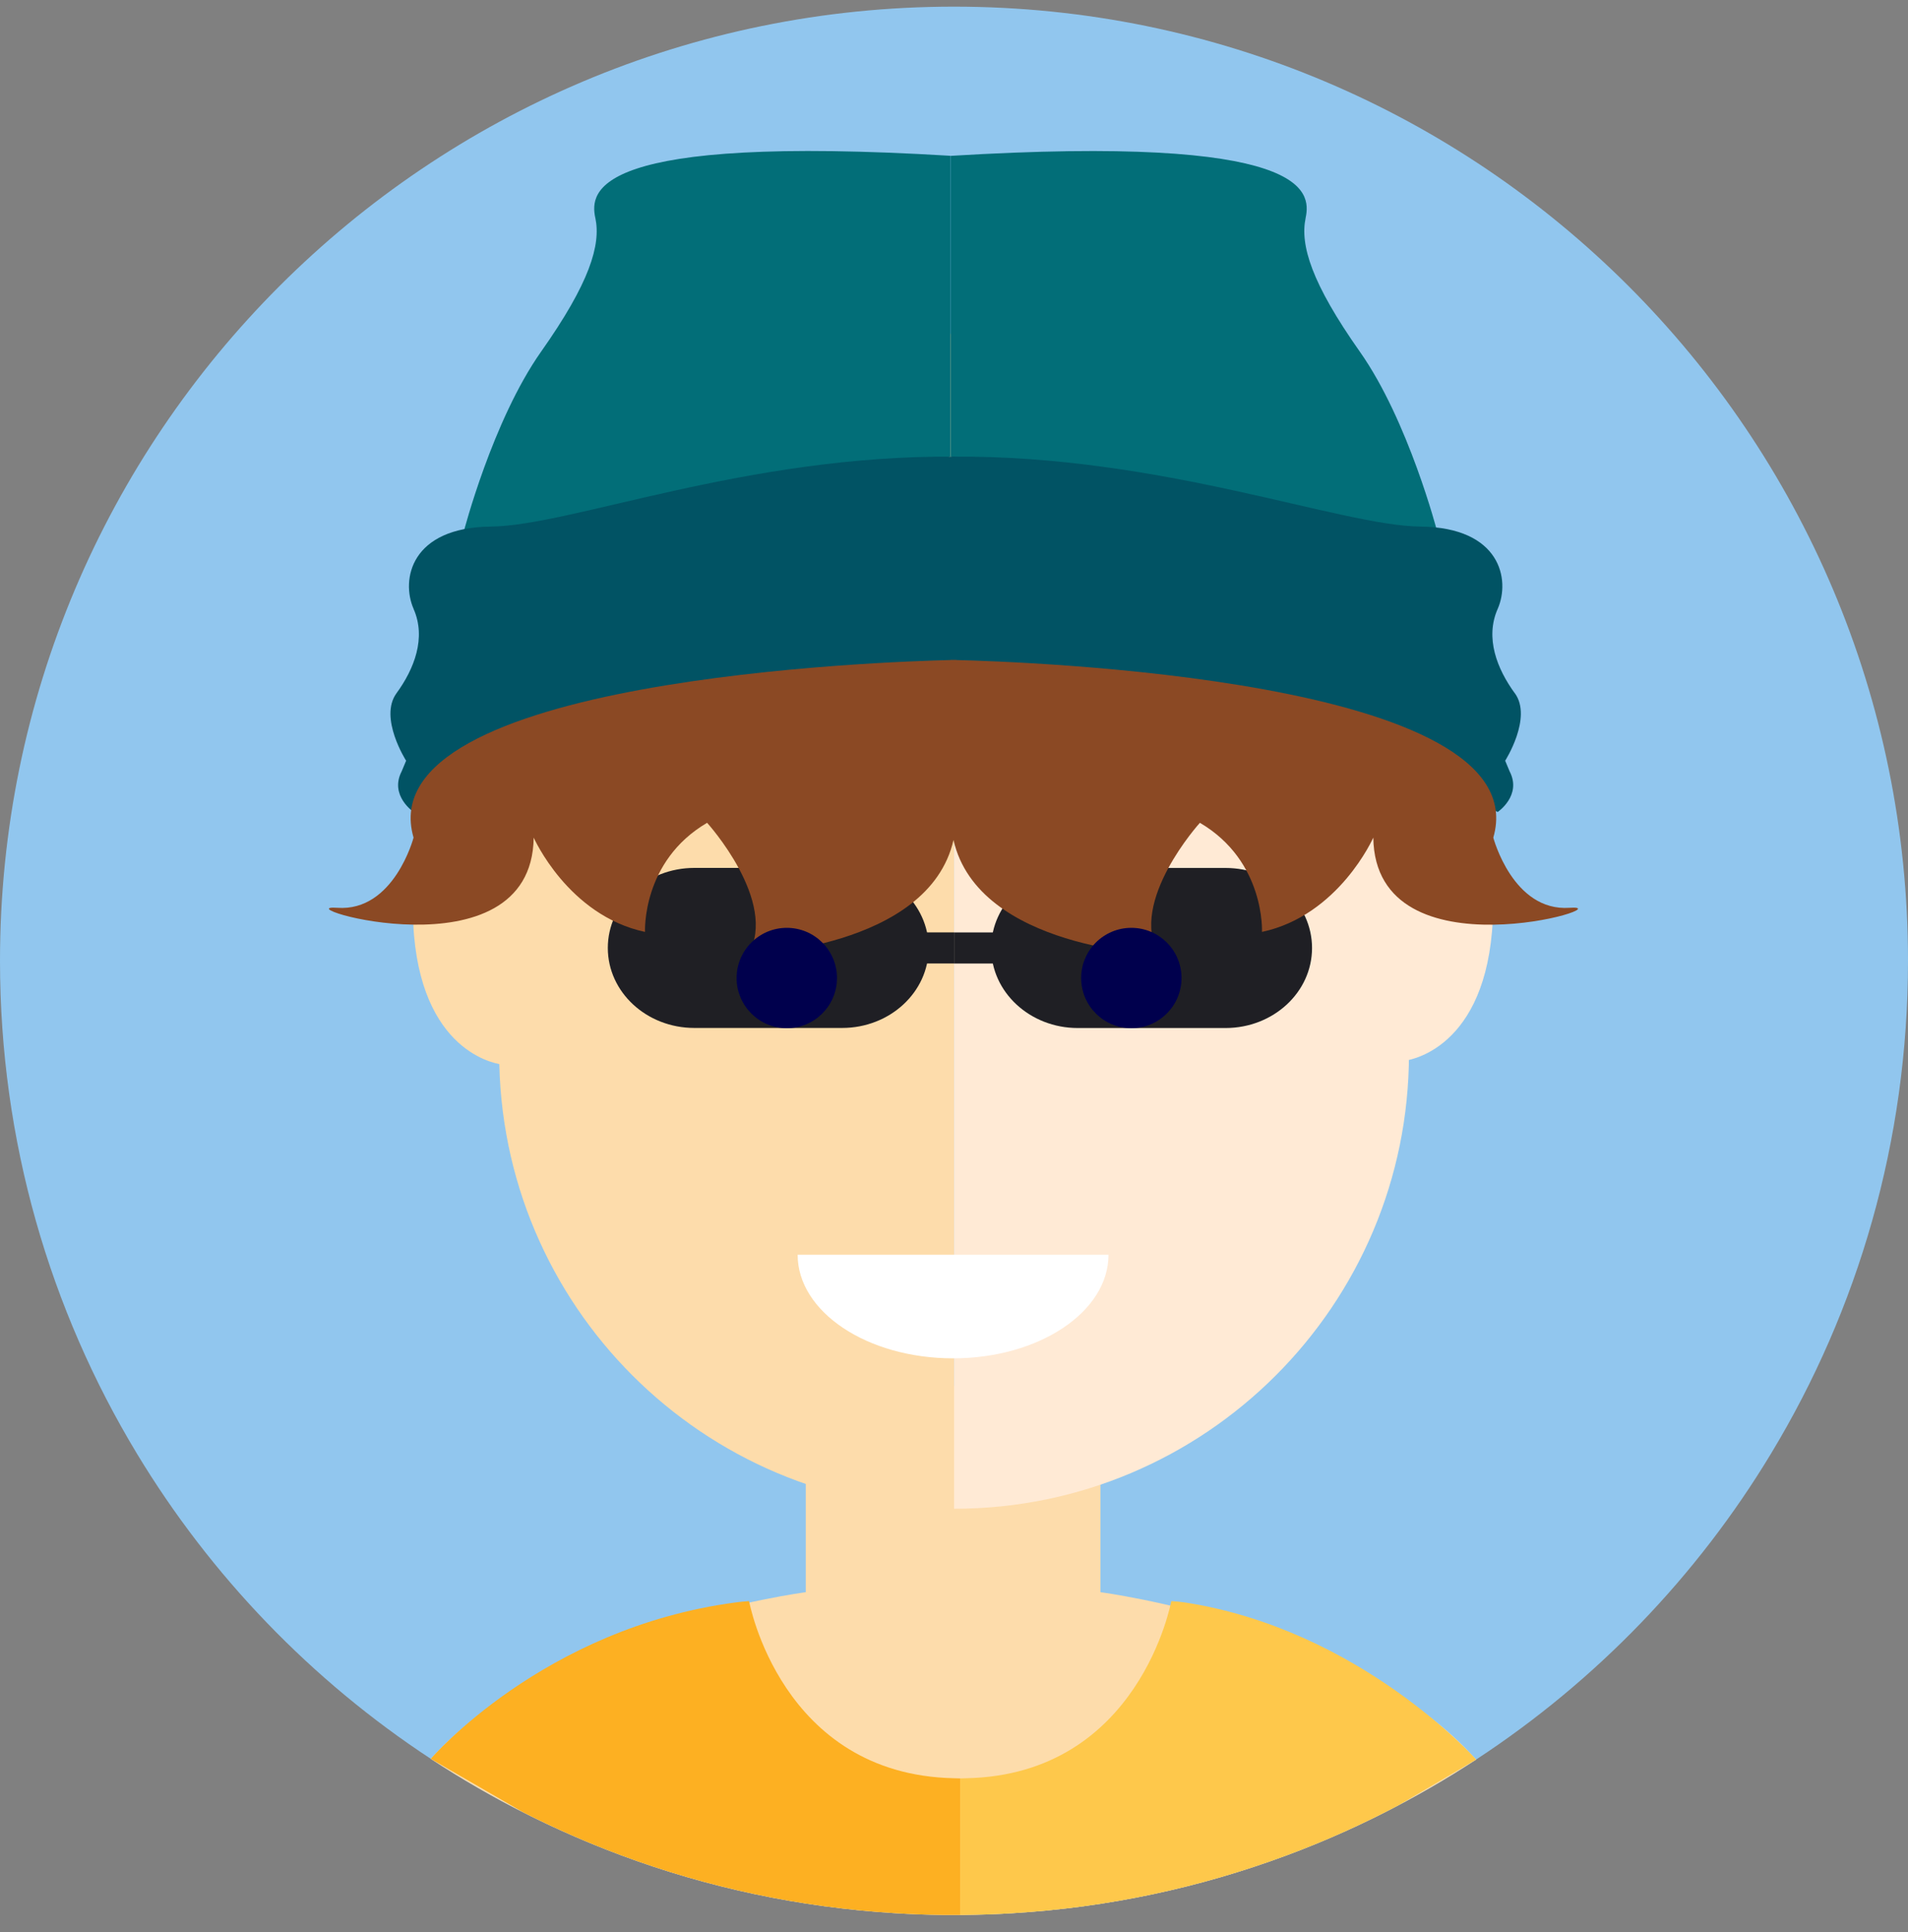 <svg width="80" height="81" viewBox="0 0 80 81" fill="none" xmlns="http://www.w3.org/2000/svg">
<rect x="0" y="0" width="80" height="81" fill="#808080" stroke="none"/>
<g clip-path="url(#clip0_4907_36982)">
<g clip-path="url(#clip1_4907_36982)">
<path d="M80 40.279C80 47.839 77.903 54.908 74.256 60.938C71.15 66.086 66.913 70.472 61.891 73.764C61.586 73.962 61.277 74.158 60.968 74.35C60.309 74.757 59.635 75.144 58.948 75.514C58.848 75.569 58.747 75.622 58.646 75.675C57.127 76.48 55.551 77.186 53.921 77.79H53.919C50.317 79.128 46.469 79.963 42.461 80.204C41.782 80.247 41.095 80.269 40.404 80.277C40.356 80.277 40.306 80.277 40.258 80.277C40.172 80.277 40.087 80.277 40.001 80.277H39.964C39.815 80.277 39.669 80.277 39.523 80.277C38.857 80.269 38.198 80.244 37.542 80.204C33.518 79.96 29.655 79.123 26.039 77.775C24.636 77.252 23.27 76.653 21.95 75.982C21.645 75.831 21.346 75.675 21.049 75.514C20.368 75.147 19.696 74.759 19.04 74.355C18.71 74.151 18.386 73.945 18.062 73.733C13.062 70.447 8.84 66.068 5.741 60.938C2.097 54.908 0 47.839 0 40.279C0 18.19 17.908 0.279 40.001 0.279C62.094 0.279 80 18.19 80 40.279Z" fill="#91C6EE"/>
<path d="M46.14 66.747V58.097H33.785V66.747C33.785 66.747 23.064 68.148 18.062 73.733C18.386 73.945 18.71 74.151 19.04 74.355C19.696 74.76 20.368 75.147 21.049 75.514C22.649 76.376 24.316 77.133 26.039 77.775C29.655 79.123 33.518 79.96 37.542 80.204C38.198 80.244 38.857 80.269 39.523 80.277C39.669 80.277 39.815 80.277 39.964 80.277H40.001C40.135 80.277 40.27 80.277 40.404 80.277C41.095 80.269 41.782 80.247 42.461 80.204C46.469 79.963 50.317 79.128 53.919 77.79H53.921C55.659 77.146 57.336 76.384 58.948 75.514C59.635 75.144 60.309 74.757 60.968 74.35C61.277 74.158 61.586 73.962 61.891 73.764C56.901 68.153 46.14 66.747 46.14 66.747Z" fill="#FDDCAB"/>
<path d="M17.36 39.213C17.805 44.316 21.032 44.622 21.032 44.622L21.079 34.407C21.079 34.407 16.91 34.108 17.36 39.213Z" fill="#FDDCAB"/>
<path d="M40.004 13.995C29.469 13.995 20.931 22.535 20.931 33.067V44.175C20.931 54.709 29.472 63.247 40.004 63.247L40.004 13.995Z" fill="#FDDCAB"/>
<path d="M62.557 39.06C62.112 44.162 58.885 44.469 58.885 44.469L58.837 34.254C58.837 34.254 63.007 33.955 62.557 39.06Z" fill="#FFEAD5"/>
<path d="M40.004 13.995L40.004 63.249C50.538 63.249 59.076 54.709 59.076 44.177V33.069C59.076 22.535 50.536 13.997 40.004 13.997V13.995Z" fill="#FFEAD5"/>
<path d="M61.891 73.764L58.646 75.675C57.127 76.48 55.551 77.186 53.921 77.79H53.919C50.317 79.128 46.469 79.963 42.461 80.204C41.782 80.247 41.095 80.269 40.404 80.277C40.356 80.277 40.306 80.277 40.258 80.277V74.553H40.265C40.351 74.553 40.429 74.546 40.517 74.546C47.79 74.395 49.11 67.12 49.11 67.12C49.304 67.132 49.492 67.15 49.678 67.177C57.052 68.314 61.891 73.764 61.891 73.764Z" fill="#FEC84B"/>
<path d="M40.258 74.553V80.277C40.172 80.277 40.087 80.277 40.001 80.277H39.964C39.815 80.277 39.669 80.277 39.523 80.277C38.857 80.269 38.198 80.244 37.542 80.204C33.518 79.96 29.655 79.123 26.039 77.775C24.636 77.252 23.27 76.653 21.95 75.982L18.062 73.733C18.062 73.733 22.754 68.249 30.84 67.177C31.028 67.152 31.212 67.132 31.408 67.12C31.408 67.12 32.728 74.395 39.999 74.546C40.087 74.546 40.167 74.553 40.253 74.553H40.258Z" fill="#FDB022"/>
<path d="M35.309 36.384H29.114C27.108 36.384 25.485 37.885 25.485 39.739C25.485 41.592 27.11 43.093 29.114 43.093H35.309C37.313 43.093 38.938 41.59 38.938 39.739C38.938 37.888 37.313 36.384 35.309 36.384Z" fill="#1F1F24"/>
<path d="M35.198 40.39H40.004V39.087H35.283L35.198 40.39Z" fill="#1F1F24"/>
<path d="M45.189 43.096H51.383C53.39 43.096 55.012 41.595 55.012 39.741C55.012 37.888 53.388 36.386 51.383 36.386H45.189C43.185 36.386 41.56 37.89 41.56 39.741C41.56 41.592 43.185 43.096 45.189 43.096Z" fill="#1F1F24"/>
<path d="M44.807 39.09H40.004V40.392H44.722L44.807 39.09Z" fill="#1F1F24"/>
<path d="M54.743 9.136C54.982 8.005 54.836 5.626 39.853 6.534V19.143C39.853 19.143 56.154 24.723 60.266 22.306C60.266 22.306 59.056 17.636 57.019 14.747C54.982 11.857 54.507 10.271 54.743 9.139V9.136Z" fill="#026E78"/>
<path d="M24.962 9.136C25.201 10.271 24.724 11.855 22.686 14.744C20.647 17.634 19.44 22.304 19.44 22.304C23.552 24.721 39.85 19.14 39.85 19.14V6.531C24.869 5.626 24.721 8.005 24.96 9.134L24.962 9.136Z" fill="#026E78"/>
<path d="M17.34 25.525C17.878 26.742 17.368 28.043 16.623 29.064C15.876 30.09 17.028 31.89 17.028 31.89L16.842 32.335C16.316 33.349 17.342 34.04 17.342 34.04C17.342 34.04 21.105 32.003 25.521 30.819C29.939 29.637 40.026 28.729 40.026 28.729V19.143C31.272 19.072 23.936 22.042 20.579 22.075C17.224 22.108 16.804 24.303 17.342 25.525H17.34Z" fill="#015364"/>
<path d="M63.515 29.064C62.768 28.04 62.258 26.742 62.796 25.525C63.334 24.303 62.917 22.11 59.559 22.075C56.202 22.042 48.698 19.072 39.943 19.143V28.729C39.943 28.729 50.199 29.637 54.618 30.819C59.034 32.003 62.796 34.04 62.796 34.04C62.796 34.04 63.822 33.349 63.296 32.335L63.11 31.89C63.11 31.89 64.26 30.09 63.518 29.064H63.515Z" fill="#015364"/>
<path d="M65.811 38.056C63.432 38.225 62.612 35.114 62.612 35.114C64.559 28.43 42.654 27.731 40.099 27.67V27.665C40.099 27.665 40.054 27.665 39.976 27.665C39.898 27.665 39.853 27.665 39.853 27.665V27.67C37.298 27.728 15.393 28.427 17.34 35.114C17.34 35.114 16.52 38.227 14.141 38.056C11.762 37.888 22.292 41.089 22.377 35.114C22.377 35.114 23.818 38.378 27.045 39.067C27.045 39.067 26.899 36.105 29.648 34.493C29.648 34.493 32.648 37.802 31.375 40.01C31.375 40.01 38.935 39.789 39.979 35.215C41.02 39.789 48.582 40.01 48.582 40.01C47.309 37.802 50.31 34.493 50.31 34.493C53.056 36.105 52.913 39.067 52.913 39.067C56.139 38.378 57.58 35.114 57.58 35.114C57.666 41.092 68.193 37.89 65.814 38.056H65.811Z" fill="#8B4924"/>
<path fill-rule="evenodd" clip-rule="evenodd" d="M35.094 41C35.094 42.162 34.152 43.104 32.99 43.104C31.828 43.104 30.885 42.162 30.885 41C30.885 39.838 31.828 38.896 32.99 38.896C34.152 38.896 35.094 39.838 35.094 41Z" fill="#00004D"/>
<path fill-rule="evenodd" clip-rule="evenodd" d="M49.54 41C49.54 42.162 48.598 43.104 47.436 43.104C46.273 43.104 45.331 42.162 45.331 41C45.331 39.838 46.273 38.896 47.436 38.896C48.598 38.896 49.54 39.838 49.54 41Z" fill="#00004D"/>
<path fill-rule="evenodd" clip-rule="evenodd" d="M46.478 52.599C46.478 54.998 43.56 56.943 39.961 56.943C36.362 56.943 33.444 54.998 33.444 52.599H46.478Z" fill="white"/>
</g>
</g>
<defs>
<clipPath id="clip0_4907_36982">
<rect width="80" height="80" fill="white" transform="translate(0 0.279)"/>
</clipPath>
<clipPath id="clip1_4907_36982">
<rect width="80" height="80" fill="white" transform="translate(0 0.279)"/>
</clipPath>
</defs>
</svg>
